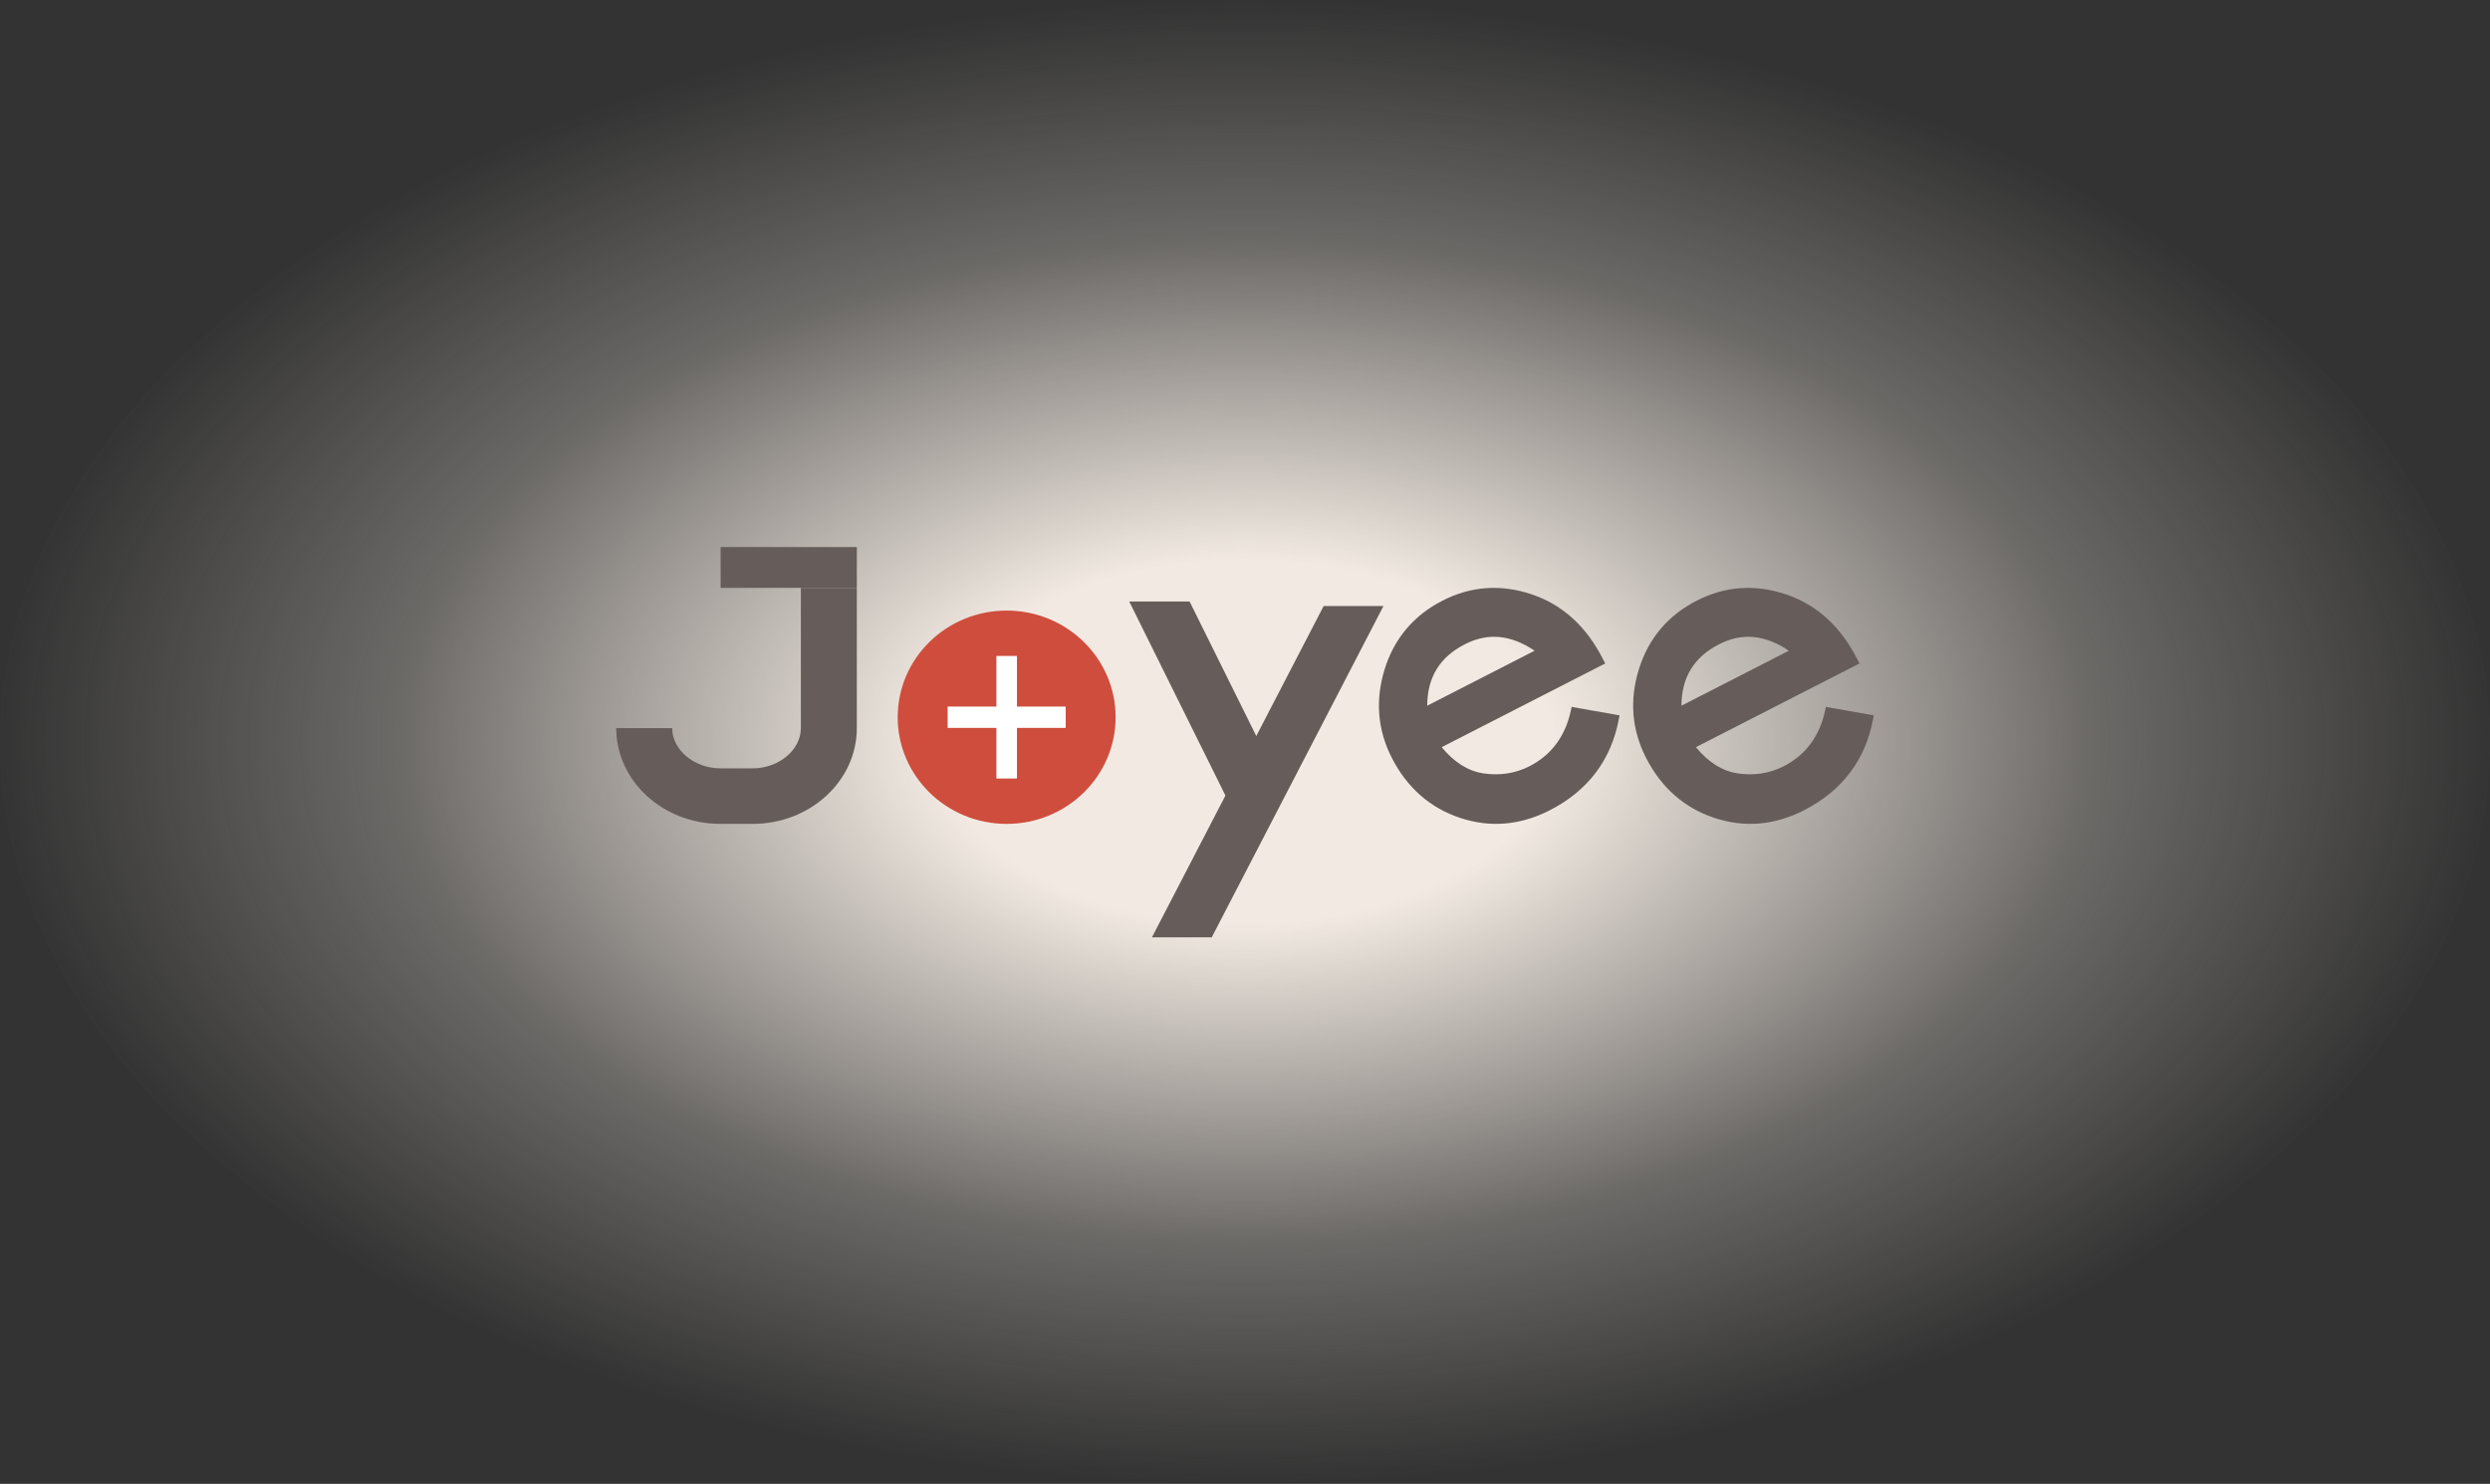 <svg width="396" height="236" viewBox="0 0 396 236" fill="none" xmlns="http://www.w3.org/2000/svg">
<rect x="0" y="0" width="396" height="236" fill="#333333" stroke="none"/>
<ellipse cx="198" cy="118" rx="198" ry="118" fill="url(#paint0_radial_1203_245)"/>
<path d="M119.704 131.03H114.554C105.427 131.03 98 124.2 98 115.799H106.902C106.902 119.267 110.41 122.197 114.559 122.197H119.708C123.857 122.197 127.365 119.267 127.365 115.799V93.496H136.267V115.799C136.267 124.2 128.84 131.03 119.713 131.03H119.704Z" fill="#665D5A"/>
<path d="M160.094 131.03C169.664 131.03 177.423 123.436 177.423 114.068C177.423 104.7 169.664 97.106 160.094 97.106C150.524 97.106 142.766 104.7 142.766 114.068C142.766 123.436 150.524 131.03 160.094 131.03Z" fill="#CF4D3D"/>
<path d="M195.692 128.143L179.588 95.662H189.185L203.415 124.353L195.692 128.143Z" fill="#665D5A"/>
<path d="M192.71 149.074H183.199L210.507 96.383H220.022L192.71 149.074Z" fill="#665D5A"/>
<path d="M255.032 105.024C252.404 99.734 248.571 96.208 243.65 94.543C238.734 92.873 233.946 93.203 229.423 95.518C224.822 97.872 221.722 101.547 220.206 106.447C218.691 111.343 219.075 116.081 221.348 120.529C223.774 125.272 227.425 128.488 232.213 130.079C236.992 131.67 241.785 131.261 246.464 128.868C252.542 125.76 256.242 120.869 257.463 114.328L257.566 113.771L249.943 112.422L249.835 112.954C248.959 117.071 246.745 120.066 243.256 121.854C241.002 123.007 238.522 123.391 235.899 122.992C233.468 122.627 231.249 121.228 229.281 118.83L255.288 105.517L255.042 105.019L255.032 105.024ZM232.966 102.463C236.618 100.596 240.249 100.931 244.063 103.487L226.978 112.235C227.002 107.713 228.971 104.512 232.966 102.463Z" fill="#665D5A"/>
<path d="M295.465 105.024C292.838 99.734 289.004 96.208 284.083 94.543C279.167 92.873 274.379 93.203 269.857 95.518C265.256 97.872 262.156 101.547 260.64 106.447C259.124 111.343 259.508 116.081 261.782 120.529C264.208 125.272 267.859 128.488 272.647 130.079C277.425 131.67 282.218 131.261 286.898 128.868C292.975 125.76 296.676 120.869 297.896 114.328L298 113.771L290.377 112.422L290.269 112.954C289.393 117.071 287.179 120.066 283.69 121.854C281.436 123.007 278.956 123.391 276.333 122.992C273.902 122.627 271.683 121.228 269.714 118.83L295.721 105.517L295.475 105.019L295.465 105.024ZM273.4 102.463C277.051 100.596 280.683 100.931 284.497 103.487L267.411 112.235C267.436 107.713 269.404 104.512 273.4 102.463Z" fill="#665D5A"/>
<path d="M136.268 87H114.607V93.496H136.268V87Z" fill="#665D5A"/>
<path d="M169.482 112.373H161.729V104.324H158.462V112.373H150.709V115.764H158.462V123.813H161.729V115.764H169.482V112.373Z" fill="white"/>
<defs>
<radialGradient id="paint0_radial_1203_245" cx="0" cy="0" r="1" gradientUnits="userSpaceOnUse" gradientTransform="translate(198 118) rotate(90) scale(118 198)">
<stop offset="0.245" stop-color="#F2EAE2"/>
<stop offset="0.673" stop-color="#F2EAE2" stop-opacity="0.3"/>
<stop offset="1" stop-color="#F2EAE2" stop-opacity="0"/>
</radialGradient>
</defs>
</svg>

